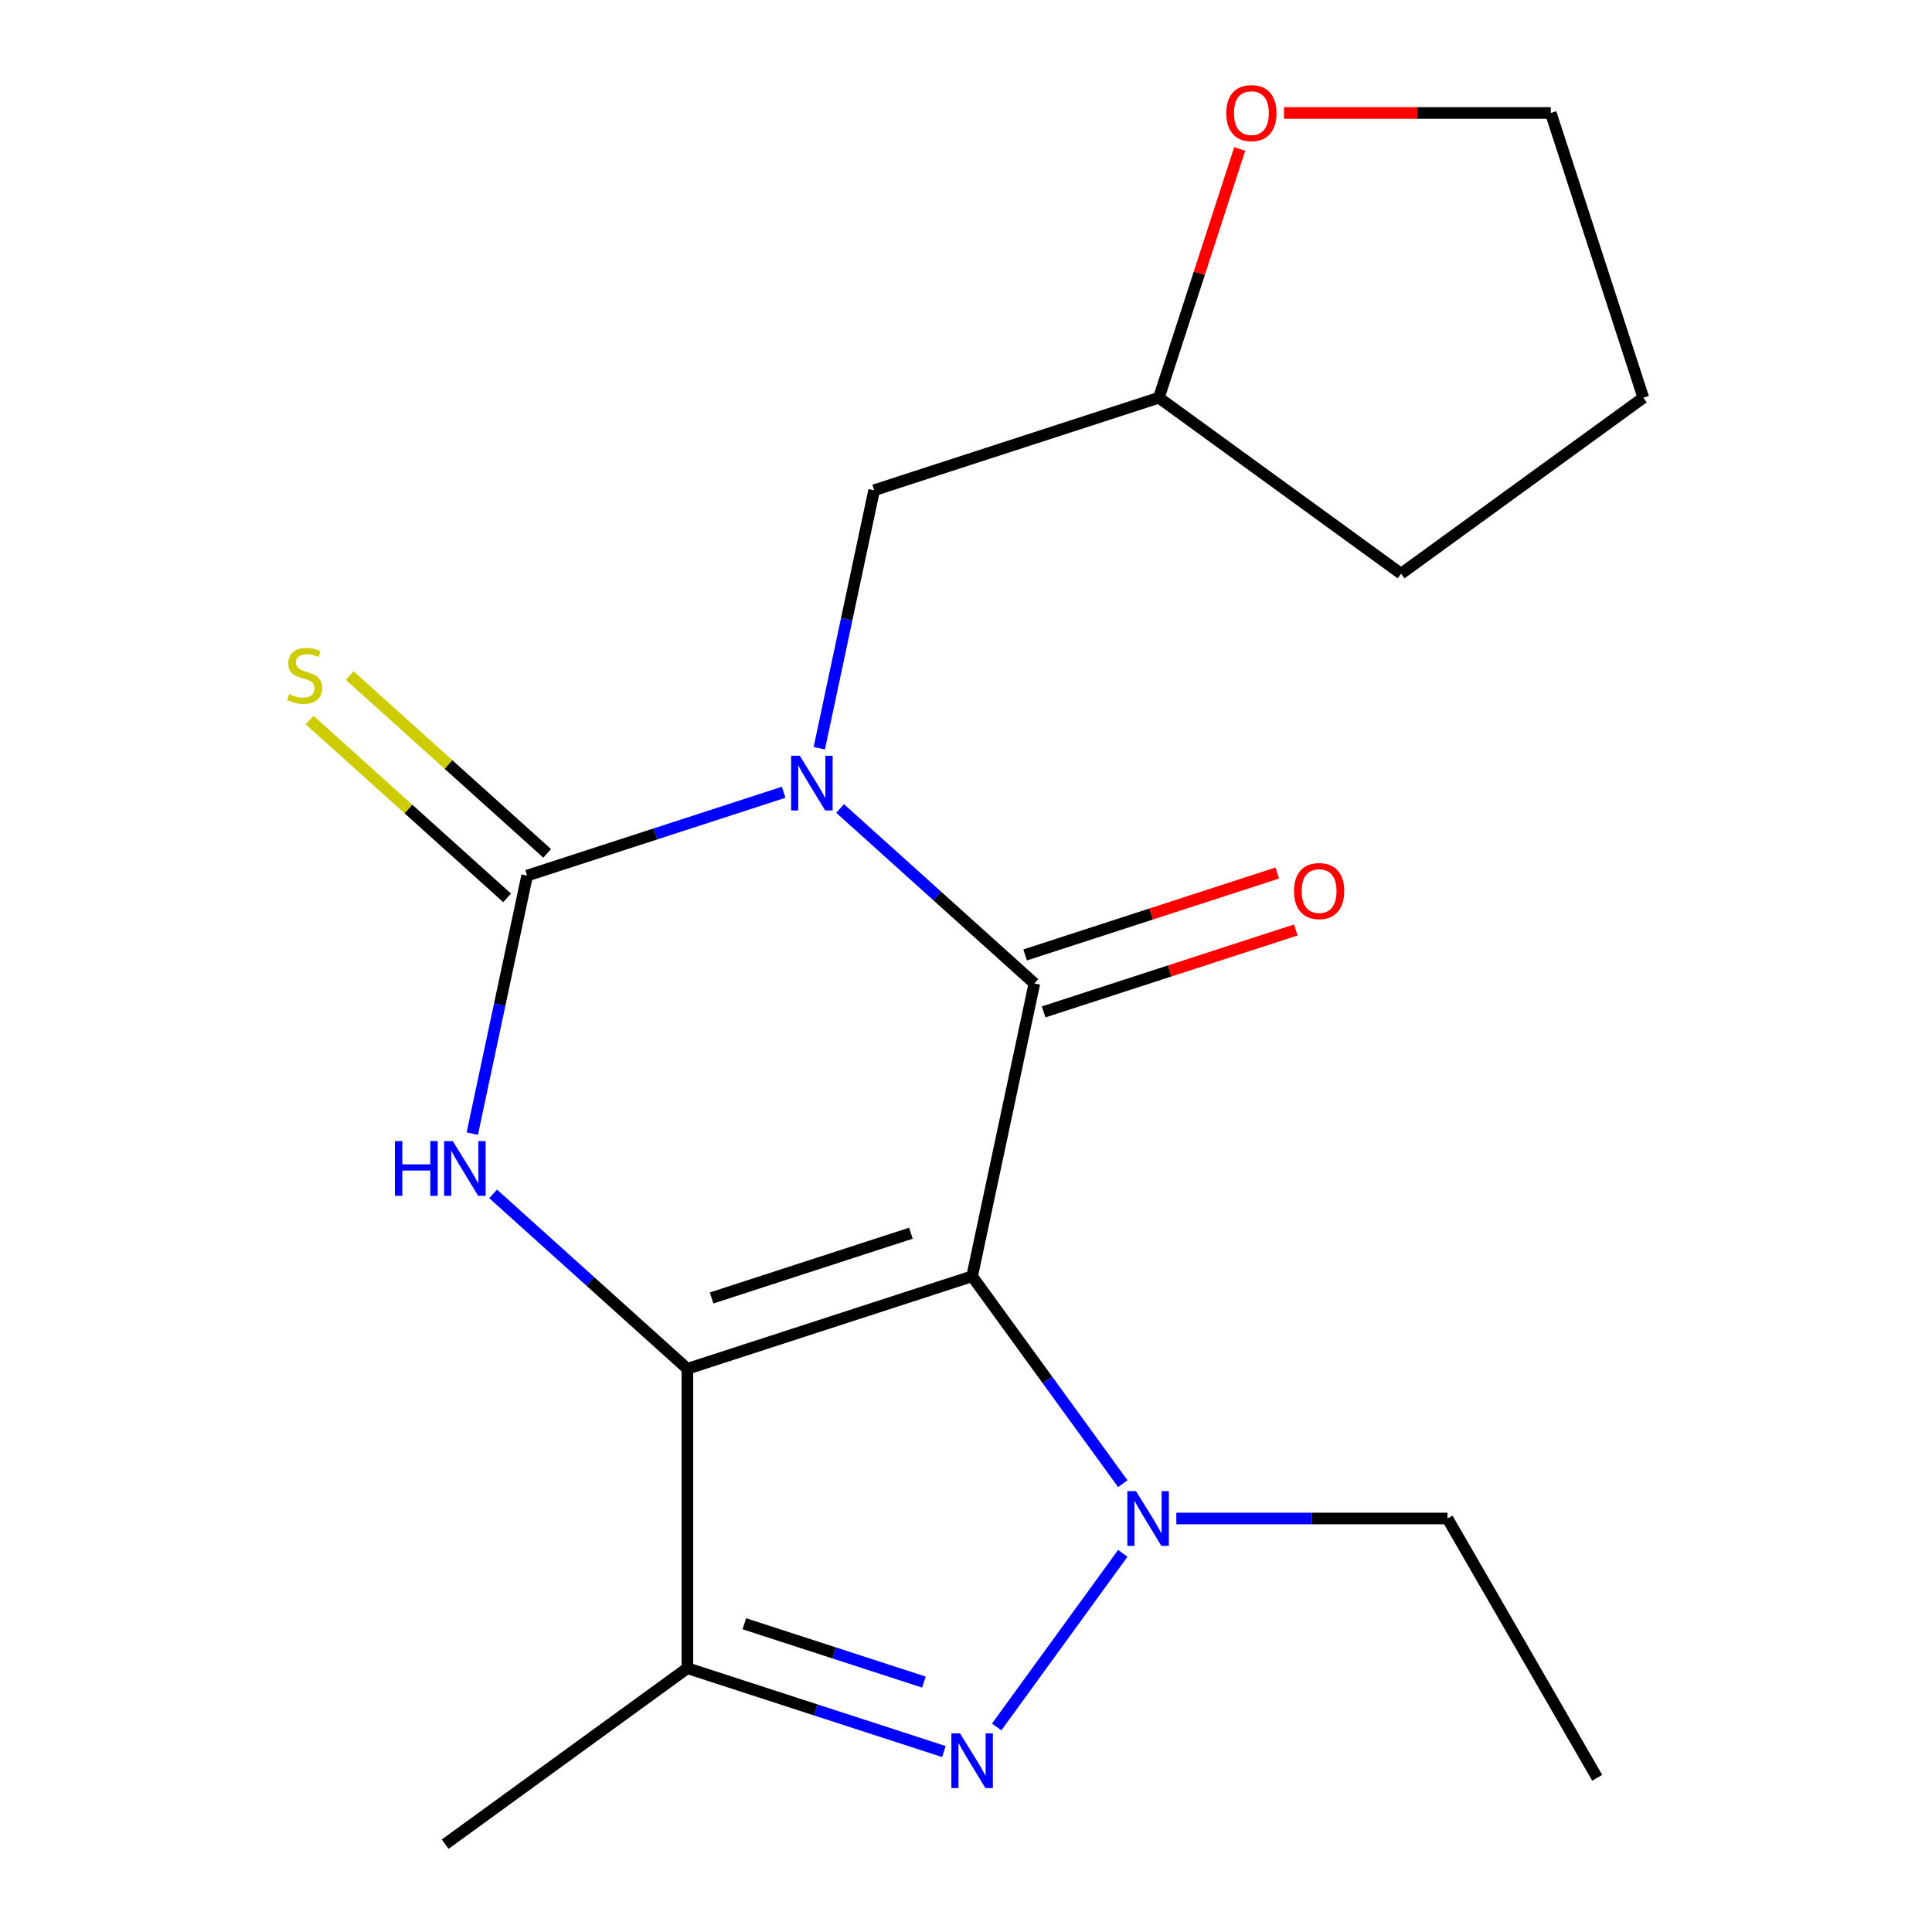 <?xml version='1.0' encoding='iso-8859-1'?>
<svg version='1.1' baseProfile='full'
              xmlns='http://www.w3.org/2000/svg'
                      xmlns:rdkit='http://www.rdkit.org/xml'
                      xmlns:xlink='http://www.w3.org/1999/xlink'
                  xml:space='preserve'
width='1000px' height='1000px' viewBox='0 0 1000 1000'>
<!-- END OF HEADER -->
<rect style='opacity:1.0;fill:#FFFFFF;stroke:none' width='1000' height='1000' x='0' y='0'> </rect>
<path class='bond-1' d='M 503.171,660.601 L 355.787,708.489' style='fill:none;fill-rule:evenodd;stroke:#000000;stroke-width:6px;stroke-linecap:butt;stroke-linejoin:miter;stroke-opacity:1' />
<path class='bond-1' d='M 471.486,638.307 L 368.317,671.829' style='fill:none;fill-rule:evenodd;stroke:#000000;stroke-width:6px;stroke-linecap:butt;stroke-linejoin:miter;stroke-opacity:1' />
<path class='bond-2' d='M 503.171,660.601 L 535.39,509.018' style='fill:none;fill-rule:evenodd;stroke:#000000;stroke-width:6px;stroke-linecap:butt;stroke-linejoin:miter;stroke-opacity:1' />
<path class='bond-4' d='M 503.171,660.601 L 542.164,714.27' style='fill:none;fill-rule:evenodd;stroke:#000000;stroke-width:6px;stroke-linecap:butt;stroke-linejoin:miter;stroke-opacity:1' />
<path class='bond-4' d='M 542.164,714.27 L 581.156,767.939' style='fill:none;fill-rule:evenodd;stroke:#0000FF;stroke-width:6px;stroke-linecap:butt;stroke-linejoin:miter;stroke-opacity:1' />
<path class='bond-0' d='M 434.841,418.483 L 485.116,463.751' style='fill:none;fill-rule:evenodd;stroke:#0000FF;stroke-width:6px;stroke-linecap:butt;stroke-linejoin:miter;stroke-opacity:1' />
<path class='bond-0' d='M 485.116,463.751 L 535.39,509.018' style='fill:none;fill-rule:evenodd;stroke:#000000;stroke-width:6px;stroke-linecap:butt;stroke-linejoin:miter;stroke-opacity:1' />
<path class='bond-3' d='M 405.612,410.073 L 339.227,431.642' style='fill:none;fill-rule:evenodd;stroke:#0000FF;stroke-width:6px;stroke-linecap:butt;stroke-linejoin:miter;stroke-opacity:1' />
<path class='bond-3' d='M 339.227,431.642 L 272.842,453.212' style='fill:none;fill-rule:evenodd;stroke:#000000;stroke-width:6px;stroke-linecap:butt;stroke-linejoin:miter;stroke-opacity:1' />
<path class='bond-8' d='M 424.06,387.29 L 438.253,320.516' style='fill:none;fill-rule:evenodd;stroke:#0000FF;stroke-width:6px;stroke-linecap:butt;stroke-linejoin:miter;stroke-opacity:1' />
<path class='bond-8' d='M 438.253,320.516 L 452.446,253.742' style='fill:none;fill-rule:evenodd;stroke:#000000;stroke-width:6px;stroke-linecap:butt;stroke-linejoin:miter;stroke-opacity:1' />
<path class='bond-5' d='M 355.787,708.489 L 305.512,663.221' style='fill:none;fill-rule:evenodd;stroke:#000000;stroke-width:6px;stroke-linecap:butt;stroke-linejoin:miter;stroke-opacity:1' />
<path class='bond-5' d='M 305.512,663.221 L 255.237,617.953' style='fill:none;fill-rule:evenodd;stroke:#0000FF;stroke-width:6px;stroke-linecap:butt;stroke-linejoin:miter;stroke-opacity:1' />
<path class='bond-7' d='M 355.787,708.489 L 355.787,863.457' style='fill:none;fill-rule:evenodd;stroke:#000000;stroke-width:6px;stroke-linecap:butt;stroke-linejoin:miter;stroke-opacity:1' />
<path class='bond-10' d='M 540.179,523.757 L 605.434,502.554' style='fill:none;fill-rule:evenodd;stroke:#000000;stroke-width:6px;stroke-linecap:butt;stroke-linejoin:miter;stroke-opacity:1' />
<path class='bond-10' d='M 605.434,502.554 L 670.689,481.352' style='fill:none;fill-rule:evenodd;stroke:#FF0000;stroke-width:6px;stroke-linecap:butt;stroke-linejoin:miter;stroke-opacity:1' />
<path class='bond-10' d='M 530.602,494.28 L 595.857,473.077' style='fill:none;fill-rule:evenodd;stroke:#000000;stroke-width:6px;stroke-linecap:butt;stroke-linejoin:miter;stroke-opacity:1' />
<path class='bond-10' d='M 595.857,473.077 L 661.111,451.875' style='fill:none;fill-rule:evenodd;stroke:#FF0000;stroke-width:6px;stroke-linecap:butt;stroke-linejoin:miter;stroke-opacity:1' />
<path class='bond-9' d='M 283.212,441.696 L 232.107,395.681' style='fill:none;fill-rule:evenodd;stroke:#000000;stroke-width:6px;stroke-linecap:butt;stroke-linejoin:miter;stroke-opacity:1' />
<path class='bond-9' d='M 232.107,395.681 L 181.002,349.665' style='fill:none;fill-rule:evenodd;stroke:#CCCC00;stroke-width:6px;stroke-linecap:butt;stroke-linejoin:miter;stroke-opacity:1' />
<path class='bond-9' d='M 262.473,464.729 L 211.368,418.713' style='fill:none;fill-rule:evenodd;stroke:#000000;stroke-width:6px;stroke-linecap:butt;stroke-linejoin:miter;stroke-opacity:1' />
<path class='bond-9' d='M 211.368,418.713 L 160.263,372.698' style='fill:none;fill-rule:evenodd;stroke:#CCCC00;stroke-width:6px;stroke-linecap:butt;stroke-linejoin:miter;stroke-opacity:1' />
<path class='bond-20' d='M 272.842,453.212 L 258.649,519.986' style='fill:none;fill-rule:evenodd;stroke:#000000;stroke-width:6px;stroke-linecap:butt;stroke-linejoin:miter;stroke-opacity:1' />
<path class='bond-20' d='M 258.649,519.986 L 244.456,586.76' style='fill:none;fill-rule:evenodd;stroke:#0000FF;stroke-width:6px;stroke-linecap:butt;stroke-linejoin:miter;stroke-opacity:1' />
<path class='bond-6' d='M 581.156,804.007 L 515.868,893.868' style='fill:none;fill-rule:evenodd;stroke:#0000FF;stroke-width:6px;stroke-linecap:butt;stroke-linejoin:miter;stroke-opacity:1' />
<path class='bond-12' d='M 608.873,785.973 L 679.05,785.973' style='fill:none;fill-rule:evenodd;stroke:#0000FF;stroke-width:6px;stroke-linecap:butt;stroke-linejoin:miter;stroke-opacity:1' />
<path class='bond-12' d='M 679.05,785.973 L 749.228,785.973' style='fill:none;fill-rule:evenodd;stroke:#000000;stroke-width:6px;stroke-linecap:butt;stroke-linejoin:miter;stroke-opacity:1' />
<path class='bond-19' d='M 488.556,906.597 L 422.172,885.027' style='fill:none;fill-rule:evenodd;stroke:#0000FF;stroke-width:6px;stroke-linecap:butt;stroke-linejoin:miter;stroke-opacity:1' />
<path class='bond-19' d='M 422.172,885.027 L 355.787,863.457' style='fill:none;fill-rule:evenodd;stroke:#000000;stroke-width:6px;stroke-linecap:butt;stroke-linejoin:miter;stroke-opacity:1' />
<path class='bond-19' d='M 478.219,870.649 L 431.749,855.55' style='fill:none;fill-rule:evenodd;stroke:#0000FF;stroke-width:6px;stroke-linecap:butt;stroke-linejoin:miter;stroke-opacity:1' />
<path class='bond-19' d='M 431.749,855.55 L 385.28,840.451' style='fill:none;fill-rule:evenodd;stroke:#000000;stroke-width:6px;stroke-linecap:butt;stroke-linejoin:miter;stroke-opacity:1' />
<path class='bond-14' d='M 355.787,863.457 L 230.415,954.545' style='fill:none;fill-rule:evenodd;stroke:#000000;stroke-width:6px;stroke-linecap:butt;stroke-linejoin:miter;stroke-opacity:1' />
<path class='bond-13' d='M 452.446,253.742 L 599.83,205.854' style='fill:none;fill-rule:evenodd;stroke:#000000;stroke-width:6px;stroke-linecap:butt;stroke-linejoin:miter;stroke-opacity:1' />
<path class='bond-11' d='M 641.663,77.104 L 620.747,141.479' style='fill:none;fill-rule:evenodd;stroke:#FF0000;stroke-width:6px;stroke-linecap:butt;stroke-linejoin:miter;stroke-opacity:1' />
<path class='bond-11' d='M 620.747,141.479 L 599.83,205.854' style='fill:none;fill-rule:evenodd;stroke:#000000;stroke-width:6px;stroke-linecap:butt;stroke-linejoin:miter;stroke-opacity:1' />
<path class='bond-15' d='M 664.592,58.47 L 733.639,58.47' style='fill:none;fill-rule:evenodd;stroke:#FF0000;stroke-width:6px;stroke-linecap:butt;stroke-linejoin:miter;stroke-opacity:1' />
<path class='bond-15' d='M 733.639,58.47 L 802.687,58.47' style='fill:none;fill-rule:evenodd;stroke:#000000;stroke-width:6px;stroke-linecap:butt;stroke-linejoin:miter;stroke-opacity:1' />
<path class='bond-17' d='M 749.228,785.973 L 826.712,920.18' style='fill:none;fill-rule:evenodd;stroke:#000000;stroke-width:6px;stroke-linecap:butt;stroke-linejoin:miter;stroke-opacity:1' />
<path class='bond-16' d='M 599.83,205.854 L 725.202,296.942' style='fill:none;fill-rule:evenodd;stroke:#000000;stroke-width:6px;stroke-linecap:butt;stroke-linejoin:miter;stroke-opacity:1' />
<path class='bond-21' d='M 802.687,58.47 L 850.575,205.854' style='fill:none;fill-rule:evenodd;stroke:#000000;stroke-width:6px;stroke-linecap:butt;stroke-linejoin:miter;stroke-opacity:1' />
<path class='bond-18' d='M 725.202,296.942 L 850.575,205.854' style='fill:none;fill-rule:evenodd;stroke:#000000;stroke-width:6px;stroke-linecap:butt;stroke-linejoin:miter;stroke-opacity:1' />
<path  class='atom-1' d='M 413.966 391.164
L 423.246 406.164
Q 424.166 407.644, 425.646 410.324
Q 427.126 413.004, 427.206 413.164
L 427.206 391.164
L 430.966 391.164
L 430.966 419.484
L 427.086 419.484
L 417.126 403.084
Q 415.966 401.164, 414.726 398.964
Q 413.526 396.764, 413.166 396.084
L 413.166 419.484
L 409.486 419.484
L 409.486 391.164
L 413.966 391.164
' fill='#0000FF'/>
<path  class='atom-5' d='M 587.999 771.813
L 597.279 786.813
Q 598.199 788.293, 599.679 790.973
Q 601.159 793.653, 601.239 793.813
L 601.239 771.813
L 604.999 771.813
L 604.999 800.133
L 601.119 800.133
L 591.159 783.733
Q 589.999 781.813, 588.759 779.613
Q 587.559 777.413, 587.199 776.733
L 587.199 800.133
L 583.519 800.133
L 583.519 771.813
L 587.999 771.813
' fill='#0000FF'/>
<path  class='atom-6' d='M 204.403 590.634
L 208.243 590.634
L 208.243 602.674
L 222.723 602.674
L 222.723 590.634
L 226.563 590.634
L 226.563 618.954
L 222.723 618.954
L 222.723 605.874
L 208.243 605.874
L 208.243 618.954
L 204.403 618.954
L 204.403 590.634
' fill='#0000FF'/>
<path  class='atom-6' d='M 234.363 590.634
L 243.643 605.634
Q 244.563 607.114, 246.043 609.794
Q 247.523 612.474, 247.603 612.634
L 247.603 590.634
L 251.363 590.634
L 251.363 618.954
L 247.483 618.954
L 237.523 602.554
Q 236.363 600.634, 235.123 598.434
Q 233.923 596.234, 233.563 595.554
L 233.563 618.954
L 229.883 618.954
L 229.883 590.634
L 234.363 590.634
' fill='#0000FF'/>
<path  class='atom-7' d='M 496.911 897.185
L 506.191 912.185
Q 507.111 913.665, 508.591 916.345
Q 510.071 919.025, 510.151 919.185
L 510.151 897.185
L 513.911 897.185
L 513.911 925.505
L 510.031 925.505
L 500.071 909.105
Q 498.911 907.185, 497.671 904.985
Q 496.471 902.785, 496.111 902.105
L 496.111 925.505
L 492.431 925.505
L 492.431 897.185
L 496.911 897.185
' fill='#0000FF'/>
<path  class='atom-10' d='M 149.678 359.238
Q 149.998 359.358, 151.318 359.918
Q 152.638 360.478, 154.078 360.838
Q 155.558 361.158, 156.998 361.158
Q 159.678 361.158, 161.238 359.878
Q 162.798 358.558, 162.798 356.278
Q 162.798 354.718, 161.998 353.758
Q 161.238 352.798, 160.038 352.278
Q 158.838 351.758, 156.838 351.158
Q 154.318 350.398, 152.798 349.678
Q 151.318 348.958, 150.238 347.438
Q 149.198 345.918, 149.198 343.358
Q 149.198 339.798, 151.598 337.598
Q 154.038 335.398, 158.838 335.398
Q 162.118 335.398, 165.838 336.958
L 164.918 340.038
Q 161.518 338.638, 158.958 338.638
Q 156.198 338.638, 154.678 339.798
Q 153.158 340.918, 153.198 342.878
Q 153.198 344.398, 153.958 345.318
Q 154.758 346.238, 155.878 346.758
Q 157.038 347.278, 158.958 347.878
Q 161.518 348.678, 163.038 349.478
Q 164.558 350.278, 165.638 351.918
Q 166.758 353.518, 166.758 356.278
Q 166.758 360.198, 164.118 362.318
Q 161.518 364.398, 157.158 364.398
Q 154.638 364.398, 152.718 363.838
Q 150.838 363.318, 148.598 362.398
L 149.678 359.238
' fill='#CCCC00'/>
<path  class='atom-11' d='M 669.774 461.21
Q 669.774 454.41, 673.134 450.61
Q 676.494 446.81, 682.774 446.81
Q 689.054 446.81, 692.414 450.61
Q 695.774 454.41, 695.774 461.21
Q 695.774 468.09, 692.374 472.01
Q 688.974 475.89, 682.774 475.89
Q 676.534 475.89, 673.134 472.01
Q 669.774 468.13, 669.774 461.21
M 682.774 472.69
Q 687.094 472.69, 689.414 469.81
Q 691.774 466.89, 691.774 461.21
Q 691.774 455.65, 689.414 452.85
Q 687.094 450.01, 682.774 450.01
Q 678.454 450.01, 676.094 452.81
Q 673.774 455.61, 673.774 461.21
Q 673.774 466.93, 676.094 469.81
Q 678.454 472.69, 682.774 472.69
' fill='#FF0000'/>
<path  class='atom-12' d='M 634.718 58.55
Q 634.718 51.75, 638.078 47.95
Q 641.438 44.15, 647.718 44.15
Q 653.998 44.15, 657.358 47.95
Q 660.718 51.75, 660.718 58.55
Q 660.718 65.43, 657.318 69.35
Q 653.918 73.23, 647.718 73.23
Q 641.478 73.23, 638.078 69.35
Q 634.718 65.47, 634.718 58.55
M 647.718 70.03
Q 652.038 70.03, 654.358 67.15
Q 656.718 64.23, 656.718 58.55
Q 656.718 52.99, 654.358 50.19
Q 652.038 47.35, 647.718 47.35
Q 643.398 47.35, 641.038 50.15
Q 638.718 52.95, 638.718 58.55
Q 638.718 64.27, 641.038 67.15
Q 643.398 70.03, 647.718 70.03
' fill='#FF0000'/>
</svg>
